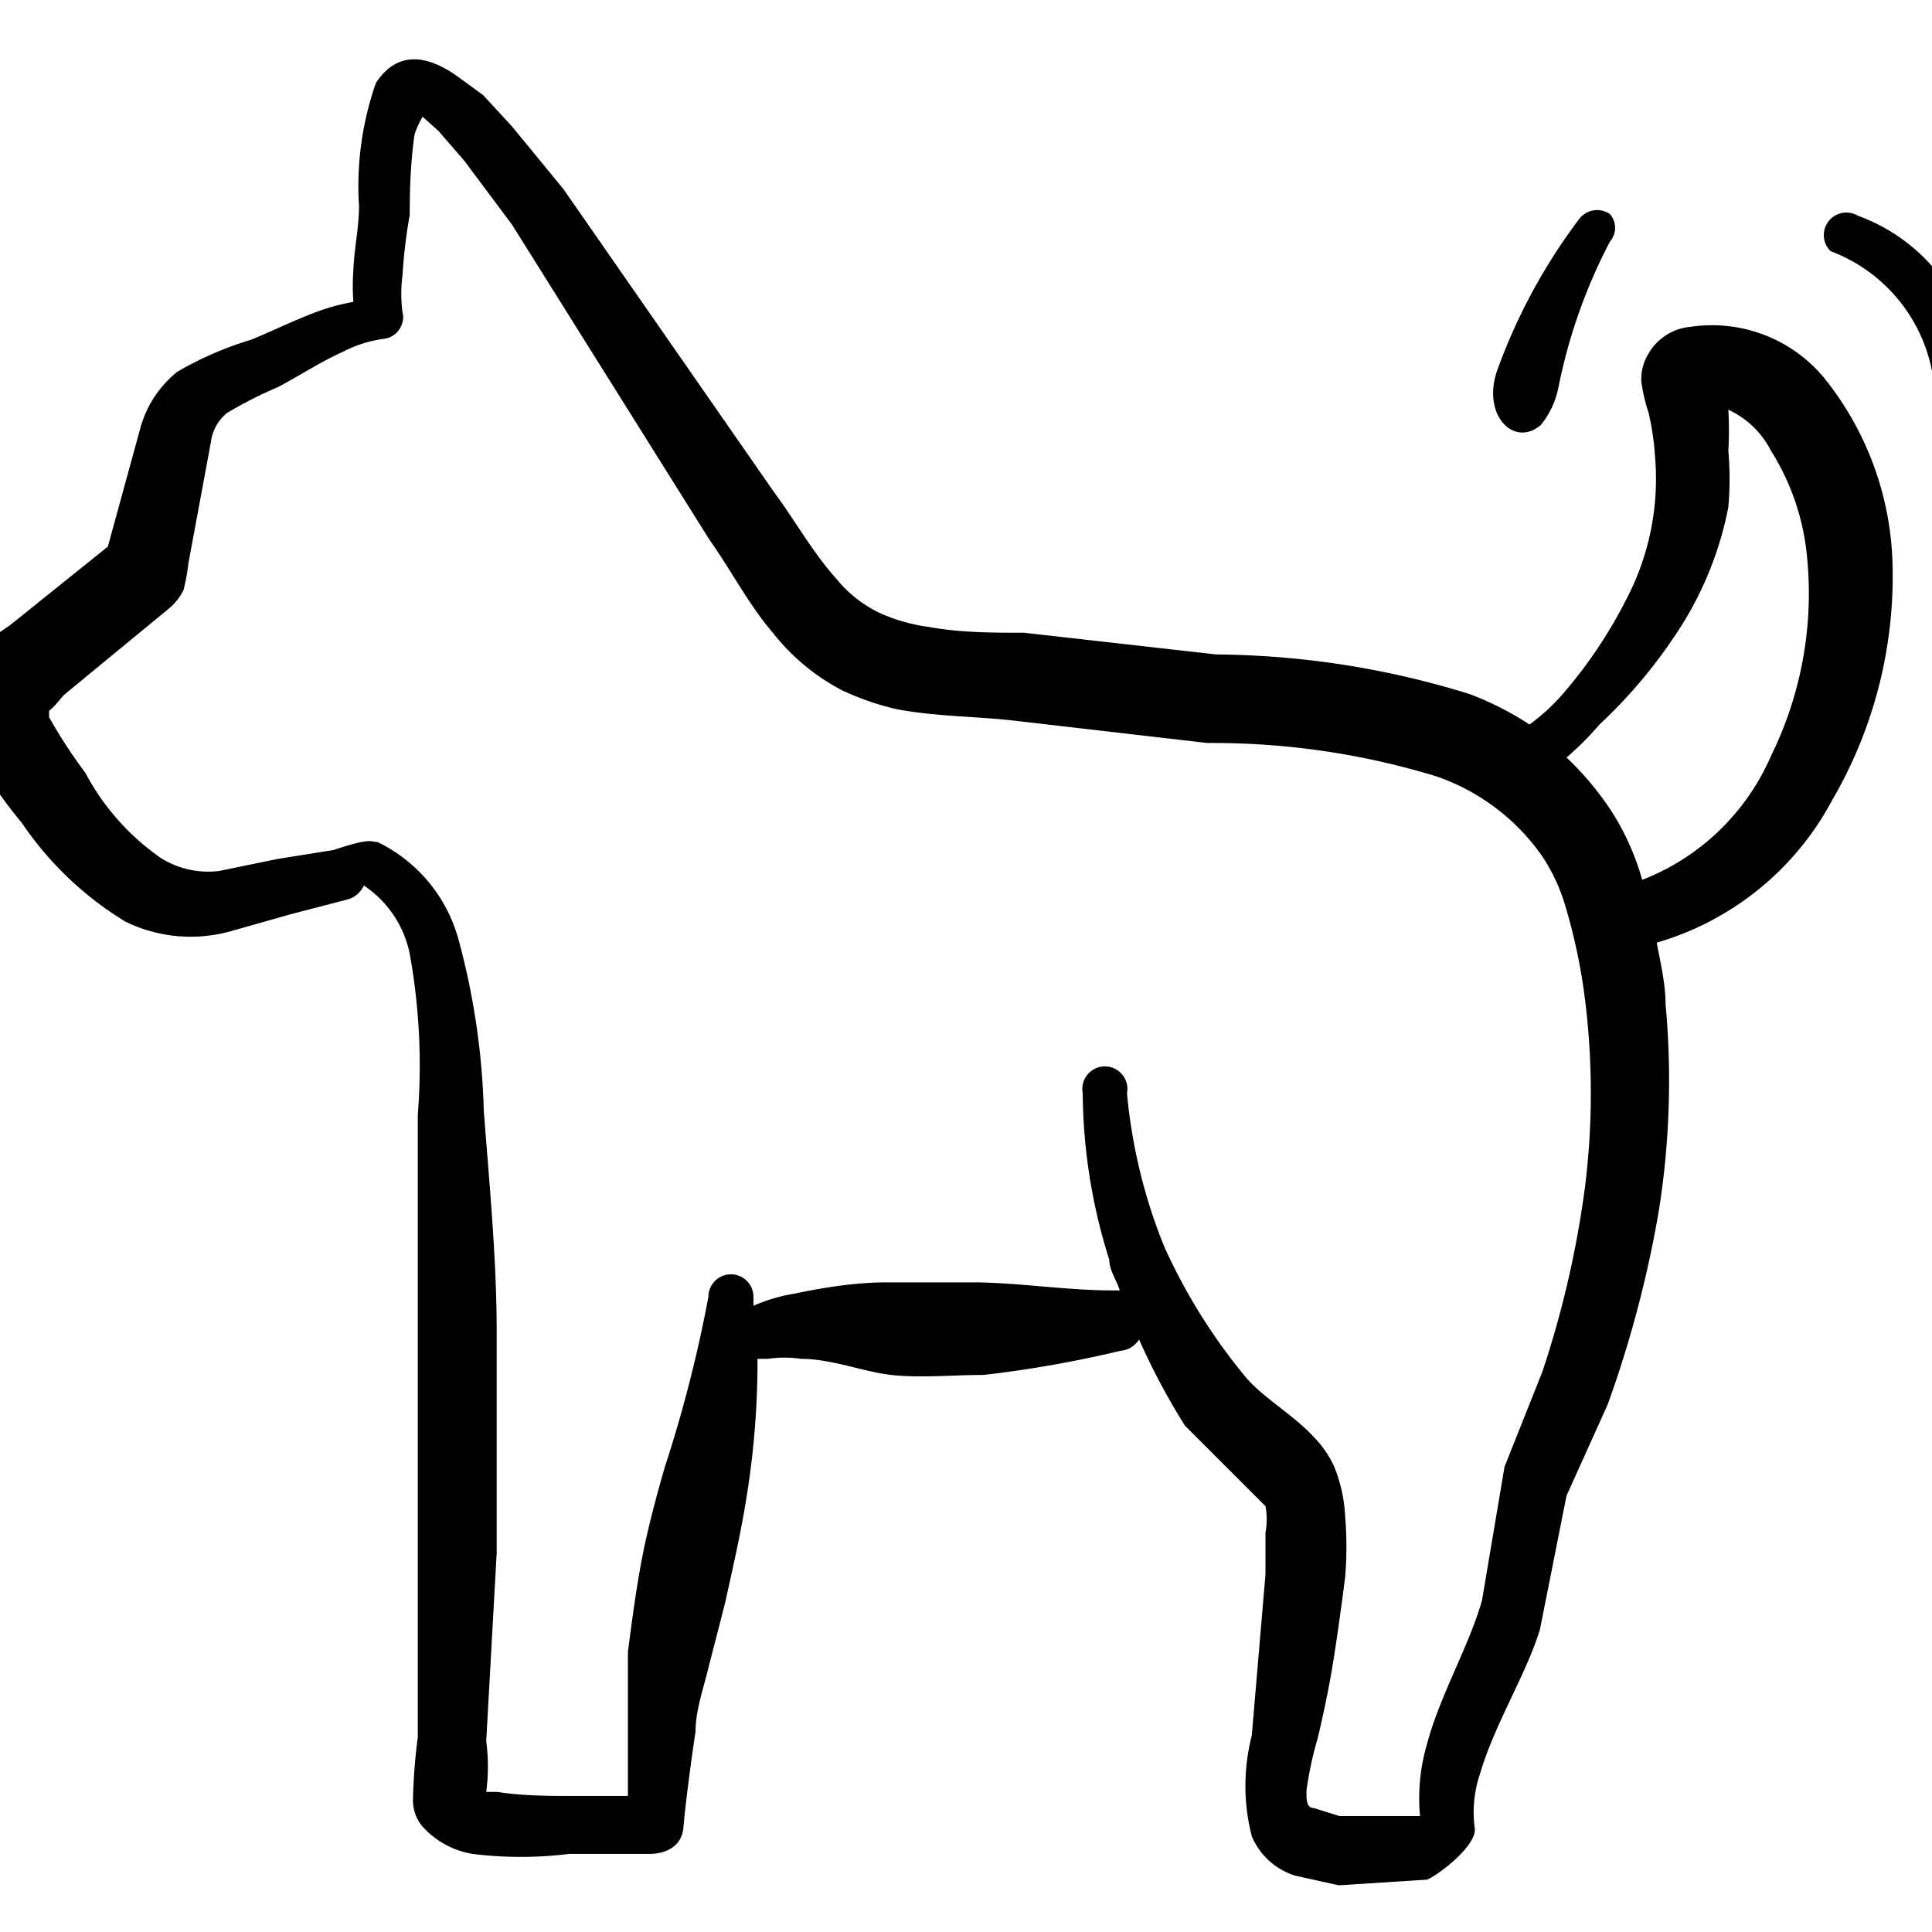 <svg viewBox="0 0 24 24" height="800" width="800" xmlns="http://www.w3.org/2000/svg"><g><path fill-rule="evenodd" fill="#000000" d="M22.64,4.67A1.81,1.81,0,0,0,21,4.06a.67.67,0,0,0-.52.33.6.6,0,0,0-.09.36,2.27,2.27,0,0,0,.09.38,3.31,3.31,0,0,1,.08.55,3.22,3.22,0,0,1-.36,1.77,5.8,5.8,0,0,1-.76,1.14A2.45,2.45,0,0,1,19,9l0,0a3.78,3.78,0,0,0-.75-.38,10.85,10.85,0,0,0-3.14-.49l-2.39-.27c-.39,0-.78,0-1.17-.07a2.22,2.22,0,0,1-.61-.17,1.55,1.55,0,0,1-.55-.43c-.29-.32-.51-.72-.77-1.07L7,2.35l-.64-.78L6,1.18,5.67.94c-.5-.35-.81-.2-1,.09a3.87,3.87,0,0,0-.21,1.53c0,.26-.06.53-.07.79a2.67,2.67,0,0,0,0,.4,2.79,2.79,0,0,0-.39.1c-.31.11-.61.26-.88.37a4.22,4.22,0,0,0-.92.4,1.36,1.36,0,0,0-.46.71L1.34,6.79v0L.12,7.77a3.12,3.12,0,0,0-.43.34.76.76,0,0,0-.21.41,1.42,1.42,0,0,0,.12.7,5.65,5.65,0,0,0,.67,1,4.16,4.16,0,0,0,1.29,1.23,1.85,1.85,0,0,0,1.3.12l.74-.21.73-.19A.32.32,0,0,0,4.52,11a1.34,1.34,0,0,1,.57.85,7.79,7.79,0,0,1,.1,2l0,5.45,0,2.28a7.12,7.12,0,0,0-.06.78.51.51,0,0,0,.11.32,1.07,1.07,0,0,0,.63.35,4.87,4.87,0,0,0,1.2,0l1,0c.18,0,.4-.08.42-.33s.09-.79.15-1.19c0-.25.09-.51.15-.75s.15-.58.22-.86c.1-.45.2-.89.27-1.34a10.56,10.56,0,0,0,.13-1.68h.13a1.39,1.39,0,0,1,.41,0c.38,0,.77.16,1.12.2s.77,0,1.15,0a14.42,14.42,0,0,0,1.7-.3.3.3,0,0,0,.23-.14,8.42,8.42,0,0,0,.57,1.07l1,1a.88.88,0,0,1,0,.33c0,.18,0,.37,0,.52l-.17,2a2.51,2.51,0,0,0,0,1.25.86.86,0,0,0,.54.49l.54.12,1.09-.07c.06,0,.63-.4.6-.64a1.49,1.49,0,0,1,.07-.69c.18-.61.57-1.22.74-1.78l.33-1.66.51-1.13a14,14,0,0,0,.64-2.43,10.35,10.35,0,0,0,.08-2.55c0-.24-.06-.5-.11-.76a3.61,3.61,0,0,0,2.18-1.77,5.52,5.52,0,0,0,.75-2.92A3.84,3.84,0,0,0,22.64,4.67ZM19.69,14.74a12.35,12.35,0,0,1-.53,2.3l-.47,1.18-.28,1.66c-.16.57-.53,1.19-.69,1.81a2.38,2.38,0,0,0-.08.87l-1,0-.32-.1c-.1,0-.09-.13-.09-.22a4.4,4.4,0,0,1,.14-.65c.08-.34.15-.68.2-1s.1-.68.14-1a4.52,4.52,0,0,0,0-.75,1.87,1.87,0,0,0-.14-.63,1.31,1.31,0,0,0-.26-.37c-.25-.27-.64-.49-.85-.75a7.15,7.15,0,0,1-1-1.61A6.69,6.69,0,0,1,14,13.58a.28.28,0,1,0-.55,0,7,7,0,0,0,.33,2.07c0,.13.09.25.13.38h-.09c-.56,0-1.11-.09-1.68-.1-.37,0-.74,0-1.12,0s-.77.06-1.15.14a2.15,2.15,0,0,0-.51.15v-.11a.28.28,0,1,0-.56,0,16.73,16.73,0,0,1-.54,2.11c-.09.31-.17.61-.24.92-.1.46-.16.92-.22,1.38,0,.28,0,.56,0,.85l0,.94H7.08c-.23,0-.59,0-.9-.05l-.14,0a2.39,2.39,0,0,0,0-.63l.13-2.34c0-.92,0-1.83,0-2.74s-.09-1.83-.16-2.75a9,9,0,0,0-.32-2.15,1.9,1.9,0,0,0-1-1.19c-.09,0-.07-.06-.55.1l-.69.11-.73.15A1.11,1.11,0,0,1,2,10.66,3,3,0,0,1,1.06,9.6a6.34,6.34,0,0,1-.45-.69l0-.08c.08-.06.16-.18.2-.21L2.11,7.55a.72.72,0,0,0,.17-.22A2.51,2.51,0,0,0,2.34,7v0l.28-1.51a.55.55,0,0,1,.2-.36,5.23,5.23,0,0,1,.63-.32c.25-.13.52-.31.81-.44a1.54,1.54,0,0,1,.5-.16A.27.27,0,0,0,5,4a.21.21,0,0,0,0-.12v0a1.77,1.77,0,0,1,0-.46,6.39,6.39,0,0,1,.09-.75c0-.17,0-.6.06-1a1.12,1.12,0,0,1,.1-.22l0,0,.2.18L5.77,2l.59.79L8.81,6.7c.27.38.49.81.79,1.16a2.67,2.67,0,0,0,.85.71,3.32,3.32,0,0,0,.69.24c.47.09,1,.09,1.44.14L15,9.23a9.5,9.5,0,0,1,2.83.41,2.65,2.65,0,0,1,1.33,1,2.28,2.28,0,0,1,.29.63,7.15,7.15,0,0,1,.24,1.15A9.4,9.4,0,0,1,19.69,14.74ZM22,9.39a2.88,2.88,0,0,1-1.6,1.54,3.14,3.14,0,0,0-.38-.85,3.75,3.75,0,0,0-.56-.67A3.82,3.82,0,0,0,19.87,9a6.29,6.29,0,0,0,1-1.2,4.3,4.3,0,0,0,.6-1.5,4,4,0,0,0,0-.7,4.36,4.36,0,0,0,0-.51A1.12,1.12,0,0,1,22,5.6a3,3,0,0,1,.45,1.34A4.57,4.57,0,0,1,22,9.39Z"></path><path fill-rule="evenodd" fill="#000000" d="M20,3A.26.26,0,0,0,20,2.66a.28.28,0,0,0-.39.07,7.14,7.14,0,0,0-1,1.84c-.22.57.19,1,.53.71a1.07,1.07,0,0,0,.22-.47A6.72,6.72,0,0,1,20,3Z"></path><path fill-rule="evenodd" fill="#000000" d="M22.74,3.12a.28.28,0,0,1,.34-.44,2.26,2.26,0,0,1,1.44,1.66c0,.48-.45.69-.53.22A2,2,0,0,0,22.74,3.12Z"></path></g></svg>